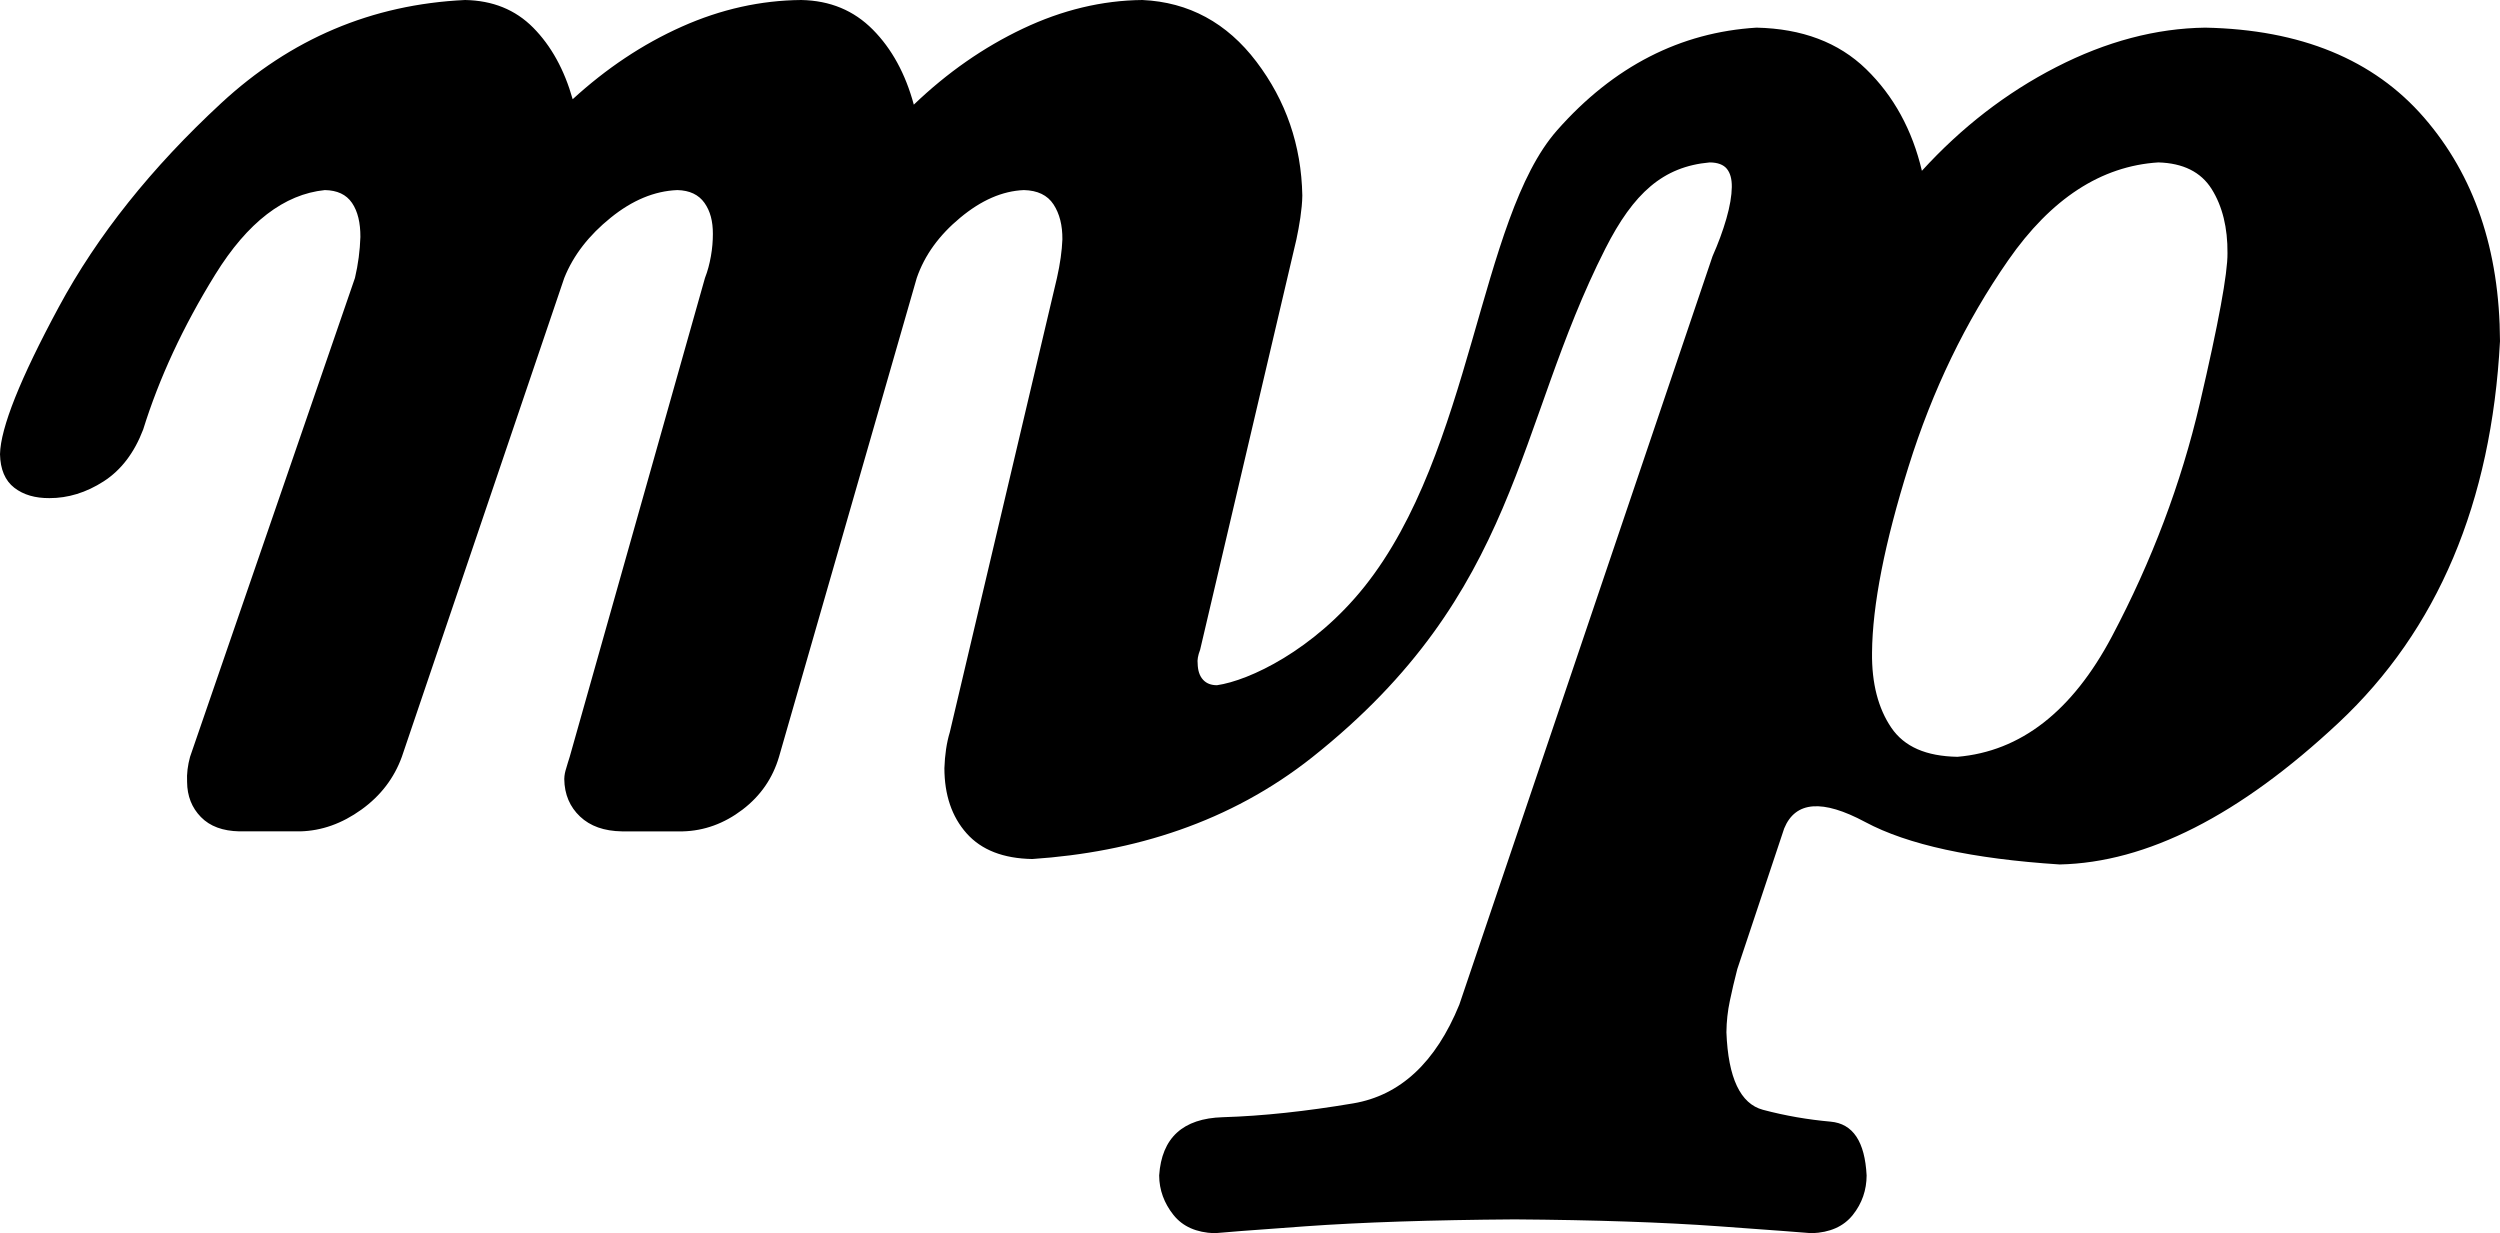 <?xml version="1.0" encoding="UTF-8" standalone="no"?>
<!-- Created with Inkscape (http://www.inkscape.org/) -->

<svg
   xmlns:dc="http://purl.org/dc/elements/1.1/"
   xmlns:cc="http://creativecommons.org/ns#"
   xmlns:rdf="http://www.w3.org/1999/02/22-rdf-syntax-ns#"
   xmlns:svg="http://www.w3.org/2000/svg"
   xmlns="http://www.w3.org/2000/svg"
   xmlns:sodipodi="http://sodipodi.sourceforge.net/DTD/sodipodi-0.dtd"
   xmlns:inkscape="http://www.inkscape.org/namespaces/inkscape"
   version="1.0"
   width="158.25"
   height="78.062"
   id="svg2"
   inkscape:version="0.47 r22583"
   sodipodi:docname="Music_dynamic_mezzo_piano_edit.svg"
   inkscape:export-filename="/tmp/mezzopiano.png"
   inkscape:export-xdpi="19.290001"
   inkscape:export-ydpi="19.290001">
  <sodipodi:namedview
     pagecolor="#ffffff"
     bordercolor="#666666"
     borderopacity="1"
     objecttolerance="10"
     gridtolerance="10"
     guidetolerance="10"
     inkscape:pageopacity="0"
     inkscape:pageshadow="2"
     inkscape:window-width="721"
     inkscape:window-height="826"
     id="namedview6"
     showgrid="false"
     showguides="true"
     inkscape:guide-bbox="true"
     fit-margin-top="0"
     fit-margin-left="0"
     fit-margin-right="0"
     fit-margin-bottom="0"
     inkscape:zoom="3.4841854"
     inkscape:cx="94.325401"
     inkscape:cy="71.498003"
     inkscape:window-x="628"
     inkscape:window-y="89"
     inkscape:window-maximized="0"
     inkscape:current-layer="svg2" />
  <defs
     id="defs4">
    <inkscape:perspective
       sodipodi:type="inkscape:persp3d"
       inkscape:vp_x="0 : 39.03125 : 1"
       inkscape:vp_y="0 : 1000 : 0"
       inkscape:vp_z="158.25 : 39.03125 : 1"
       inkscape:persp3d-origin="79.125 : 26.020833 : 1"
       id="perspective2819" />
  </defs>
  <path
     style="font-size:174.261px;font-style:normal;font-variant:normal;font-weight:normal;font-stretch:normal;text-align:center;text-anchor:middle;fill:#000000;fill-opacity:1;stroke:none;font-family:Emmentaler;-inkscape-font-specification:Emmentaler"
     d="M 29.438,0 C 23.533,0.278 18.401,2.459 14,6.531 9.599,10.604 6.164,14.9 3.719,19.438 1.274,23.975 0.038,27.078 0,28.75 c 0.022,0.955 0.318,1.671 0.906,2.125 0.588,0.454 1.326,0.66 2.219,0.656 1.173,0.004 2.33,-0.347 3.438,-1.062 1.107,-0.715 1.937,-1.804 2.5,-3.281 1.002,-3.224 2.515,-6.502 4.562,-9.812 2.048,-3.311 4.367,-5.082 6.938,-5.344 0.781,0.015 1.352,0.275 1.719,0.812 0.367,0.537 0.535,1.27 0.531,2.156 -0.029,0.871 -0.14,1.722 -0.344,2.594 l -10.438,30.312 c -0.145,0.523 -0.217,1.071 -0.188,1.594 0.007,0.893 0.301,1.631 0.875,2.219 0.574,0.588 1.385,0.884 2.438,0.906 l 3.844,0 c 1.358,-0.033 2.648,-0.493 3.875,-1.375 1.227,-0.882 2.076,-2.004 2.562,-3.344 l 10.281,-30.312 c 0.581,-1.452 1.572,-2.709 2.938,-3.812 1.365,-1.104 2.767,-1.692 4.219,-1.75 0.781,0.018 1.352,0.293 1.719,0.812 0.367,0.519 0.535,1.166 0.531,1.969 -3e-5,0.443 -0.038,0.92 -0.125,1.406 -0.087,0.487 -0.201,0.932 -0.375,1.375 l -8.562,30.312 c -0.091,0.254 -0.15,0.508 -0.219,0.719 -0.069,0.211 -0.121,0.433 -0.125,0.688 0.011,0.977 0.357,1.769 1,2.375 0.643,0.606 1.513,0.919 2.656,0.938 l 3.844,0 C 44.573,52.592 45.842,52.132 47,51.25 c 1.158,-0.882 1.917,-2.004 2.312,-3.344 l 8.719,-30.312 c 0.501,-1.452 1.421,-2.709 2.75,-3.812 1.329,-1.104 2.659,-1.692 4.031,-1.75 0.864,0.022 1.49,0.318 1.875,0.906 0.385,0.588 0.57,1.326 0.562,2.219 -0.029,0.726 -0.141,1.537 -0.344,2.438 l -6.781,28.75 c -0.203,0.668 -0.315,1.439 -0.344,2.281 0.004,1.688 0.466,3.069 1.406,4.125 0.94,1.056 2.323,1.592 4.156,1.625 6.433,-0.432 12.525,-2.327 17.719,-6.438 13.159,-10.444 12.81,-20.869 18.555,-32.195 1.789,-3.527 3.657,-5.196 6.601,-5.461 0.515,4e-5 0.883,0.145 1.094,0.406 0.211,0.261 0.32,0.634 0.312,1.156 -0.007,0.541 -0.119,1.22 -0.344,2 -0.225,0.781 -0.519,1.573 -0.875,2.375 L 92.375,63.594 c -1.496,3.664 -3.745,5.749 -6.719,6.25 -2.974,0.501 -5.721,0.8 -8.25,0.875 -2.529,0.075 -3.871,1.302 -4.031,3.688 0.004,0.915 0.315,1.759 0.906,2.5 0.592,0.741 1.457,1.113 2.594,1.156 0.301,-0.036 2.203,-0.183 5.75,-0.438 3.547,-0.254 7.982,-0.401 13.25,-0.438 5.097,0.036 9.409,0.183 12.938,0.438 3.529,0.254 5.483,0.401 5.875,0.438 1.136,-0.044 2.002,-0.416 2.594,-1.156 0.592,-0.741 0.871,-1.585 0.875,-2.5 C 118.047,72.271 117.301,71.128 115.875,71 c -1.426,-0.128 -2.855,-0.37 -4.281,-0.75 -1.426,-0.38 -2.203,-2.016 -2.312,-4.906 0.007,-0.69 0.081,-1.354 0.219,-2 0.138,-0.646 0.287,-1.31 0.469,-2 l 2.969,-8.906 c 0.715,-1.735 2.428,-1.851 5.125,-0.406 2.697,1.445 6.805,2.332 12.312,2.688 5.507,-0.116 11.387,-3.102 17.656,-8.969 C 154.301,39.883 157.709,31.817 158.25,21.594 158.225,15.811 156.621,11.108 153.438,7.438 150.254,3.767 145.631,1.87 139.594,1.75 c -3.111,0.04 -6.261,0.87 -9.438,2.5 -3.177,1.63 -5.999,3.822 -8.5,6.562 C 121.046,8.224 119.868,6.07 118.125,4.375 116.382,2.68 114.063,1.812 111.188,1.75 106.39,2.043 102.149,4.182 98.562,8.25 93.618,13.858 93.203,28.58 86.364,37.142 83.157,41.157 79.071,43.085 77.031,43.375 76.675,43.371 76.381,43.275 76.156,43.031 75.931,42.788 75.82,42.439 75.812,42 75.783,41.797 75.823,41.503 75.969,41.125 L 82.062,15.156 c 0.091,-0.443 0.181,-0.888 0.25,-1.375 0.069,-0.486 0.121,-0.963 0.125,-1.406 C 82.376,9.191 81.401,6.371 79.531,3.906 77.662,1.441 75.249,0.134 72.312,0 69.76,0.025 67.237,0.633 64.75,1.812 62.263,2.992 59.96,4.596 57.844,6.625 57.317,4.672 56.452,3.088 55.25,1.875 54.048,0.662 52.552,0.036 50.719,0 48.167,0.022 45.643,0.577 43.156,1.688 40.669,2.798 38.366,4.343 36.25,6.281 35.727,4.419 34.883,2.894 33.75,1.75 32.617,0.606 31.18,0.033 29.438,0 z M 136.625,10.281 c 1.554,0.044 2.692,0.598 3.375,1.688 0.682,1.089 1.014,2.451 1,4.062 0.012,1.271 -0.568,4.434 -1.75,9.5 -1.182,5.066 -3.044,9.993 -5.562,14.75 -2.518,4.757 -5.785,7.283 -9.781,7.625 -1.979,-0.036 -3.363,-0.631 -4.188,-1.844 -0.824,-1.213 -1.244,-2.797 -1.219,-4.75 0.024,-3.016 0.804,-6.958 2.312,-11.781 1.508,-4.823 3.604,-9.169 6.312,-13.062 2.709,-3.894 5.875,-5.959 9.5,-6.188 z"
     id="text2502"
     inkscape:connector-curvature="0"
     sodipodi:nodetypes="csscccccsccccccsccscccccccccccccccccscccccccccsccccccsscccccccccccccccscscccccccsscccccccccscccccccccccscccssc" />
</svg>
